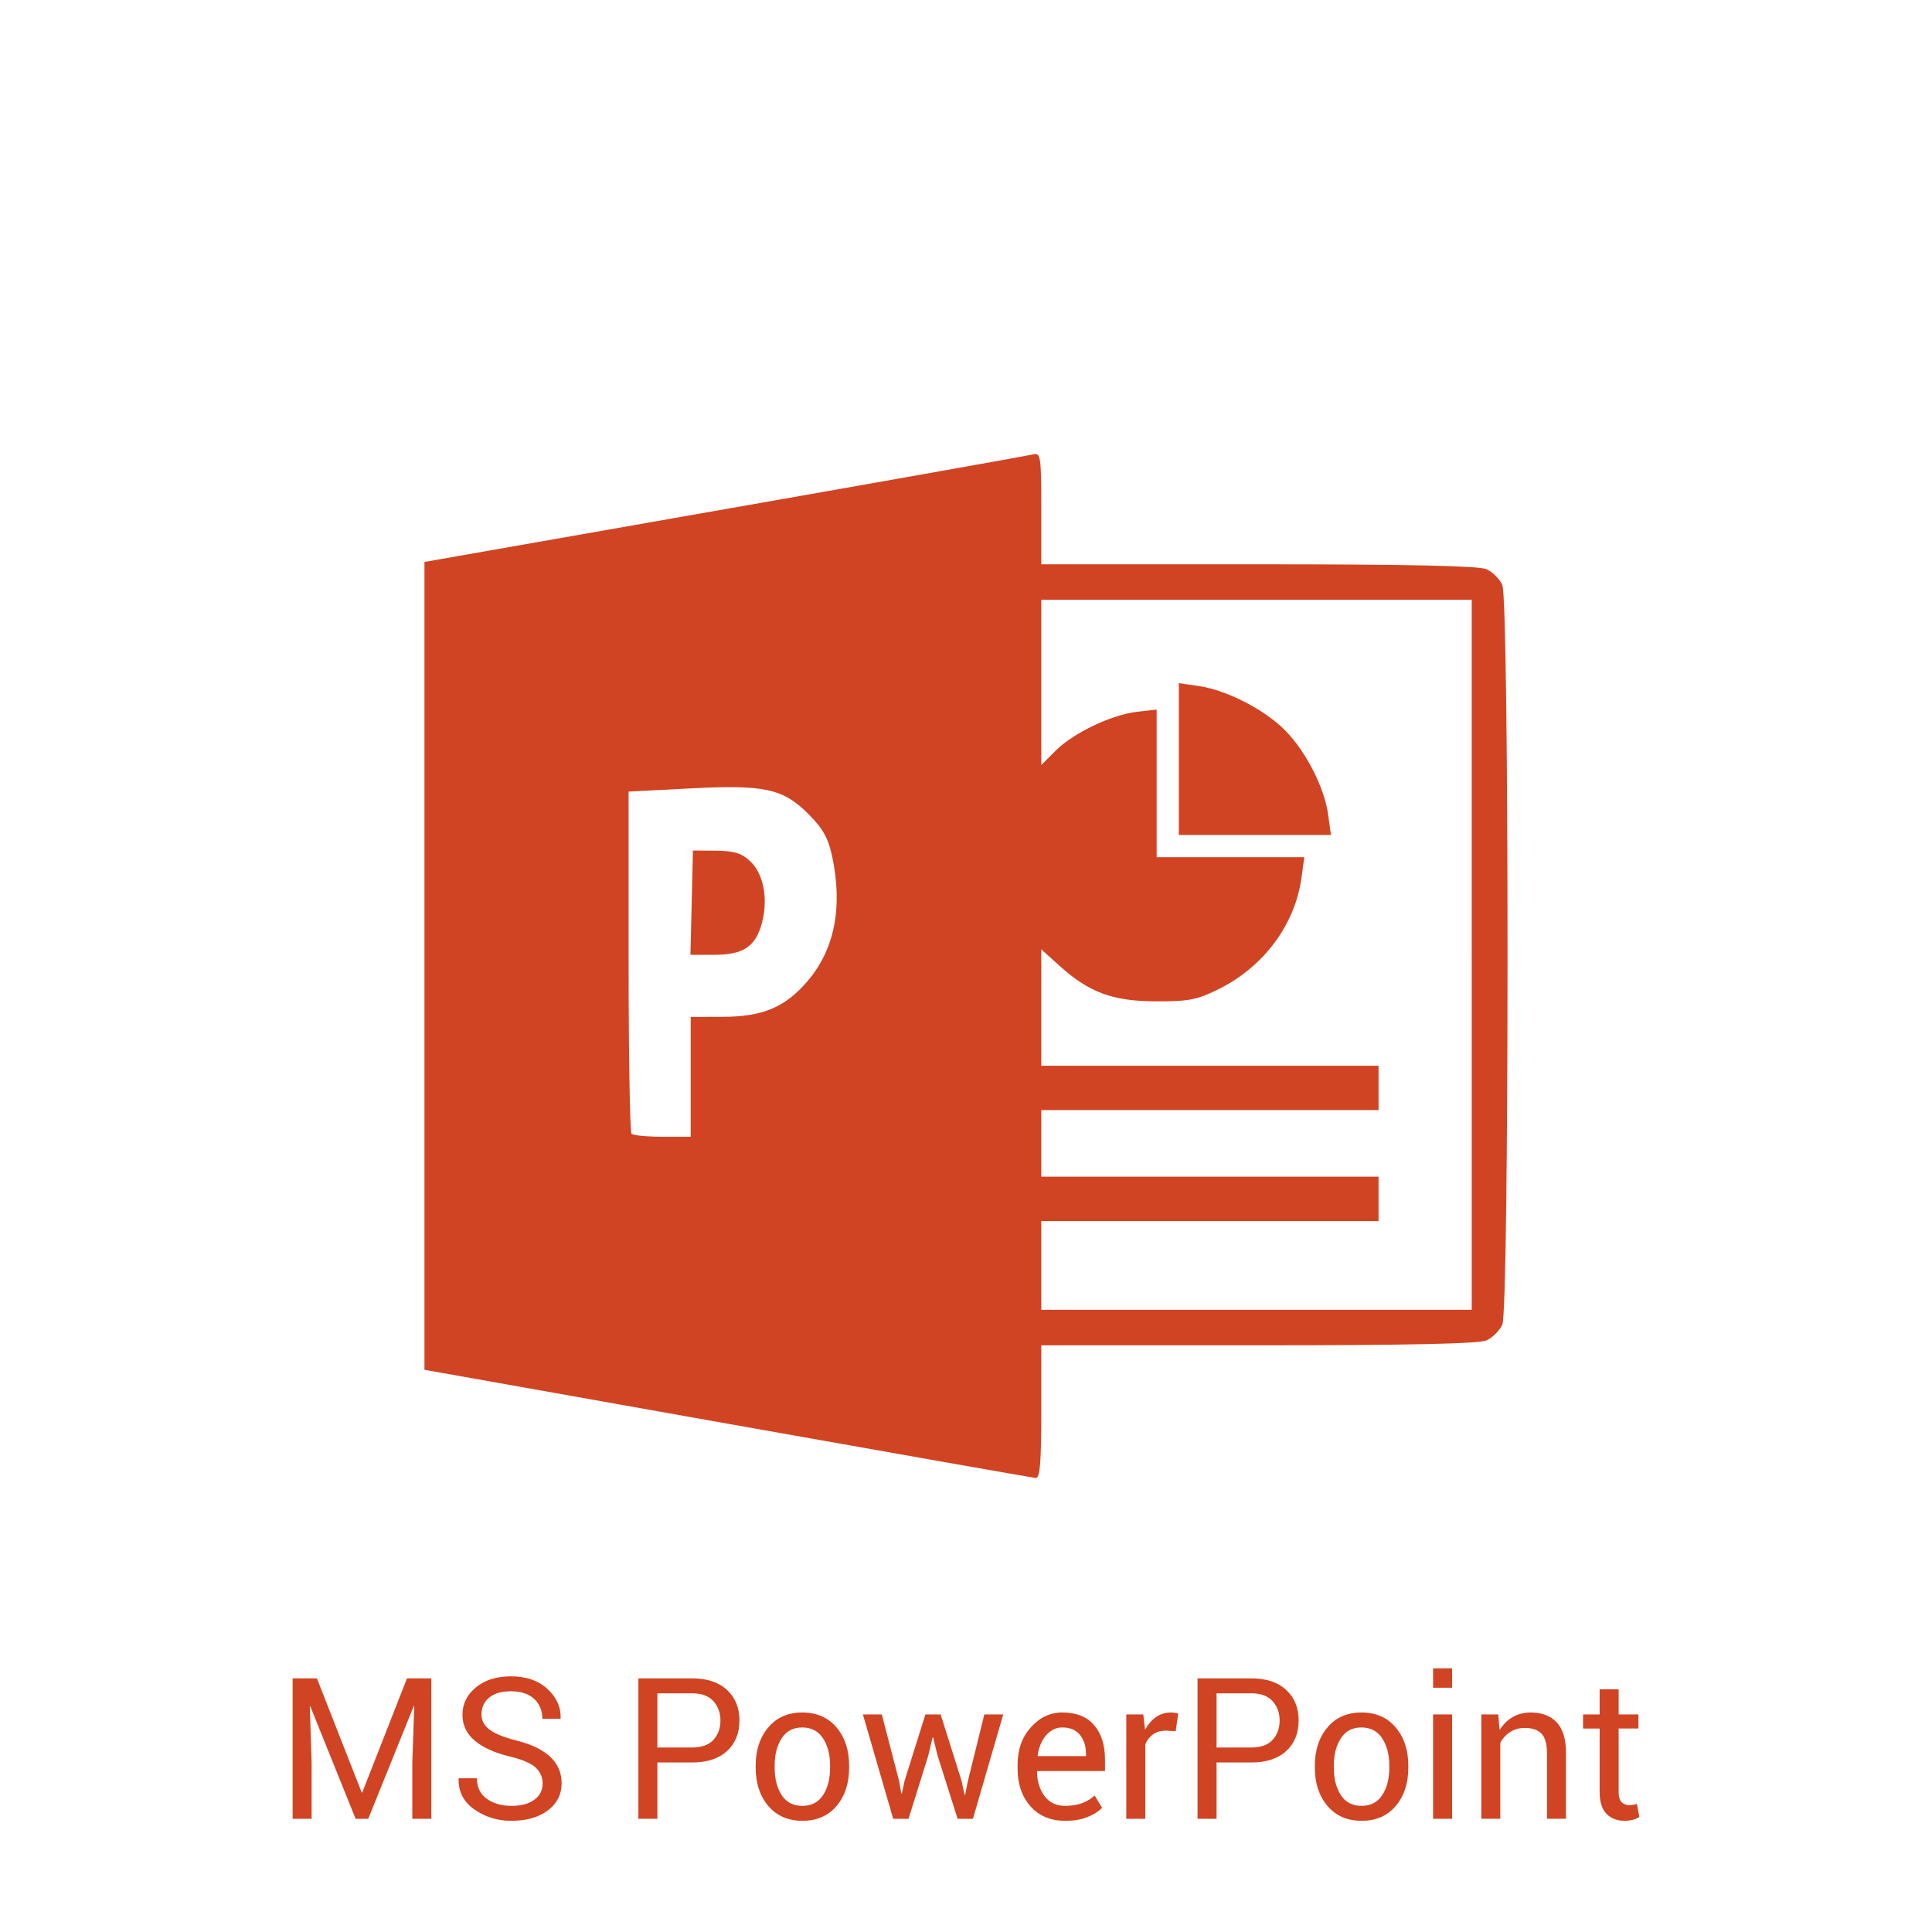 <?xml version="1.0" encoding="utf-8"?>
<!-- Generator: Adobe Illustrator 16.0.0, SVG Export Plug-In . SVG Version: 6.00 Build 0)  -->
<!DOCTYPE svg PUBLIC "-//W3C//DTD SVG 1.1//EN" "http://www.w3.org/Graphics/SVG/1.1/DTD/svg11.dtd">
<svg version="1.1" id="Calque_1" xmlns="http://www.w3.org/2000/svg" xmlns:xlink="http://www.w3.org/1999/xlink" x="0px" y="0px"
	 width="252.066px" height="252.066px" viewBox="0 0 252.066 252.066" enable-background="new 0 0 252.066 252.066"
	 xml:space="preserve">
<g>
	<path fill="#D04423" d="M196.006,76.321c-0.355-0.777-1.279-1.701-2.055-2.056c-0.973-0.442-10.217-0.642-29.752-0.642h-28.344
		v-7.304c0-6.672-0.088-7.283-1.016-7.042c-0.555,0.143-18.662,3.364-40.235,7.151l-39.225,6.89v52.698v52.699l39.514,7.026
		c21.733,3.866,39.841,7.056,40.241,7.088c0.547,0.046,0.721-2.03,0.721-8.623v-8.686h28.344c19.535,0,28.779-0.199,29.752-0.644
		c0.775-0.354,1.699-1.277,2.055-2.054C196.914,170.831,196.914,78.313,196.006,76.321z M192.015,124.572v46.317h-28.082h-28.078
		V165.1v-5.79h22h22.004v-2.895v-2.896h-22.004h-22v-4.342v-4.342h22h22.004v-2.895v-2.894h-22.004h-22v-7.597v-7.592l2.391,2.158
		c3.865,3.491,6.959,4.621,12.662,4.63c4.303,0.005,5.342-0.209,8.275-1.693c5.787-2.933,9.793-8.384,10.625-14.46l0.363-2.659
		h-9.631h-9.633v-9.628v-9.628l-2.52,0.284c-3.35,0.378-8.32,2.746-10.65,5.072l-1.883,1.879v-10.78v-10.78h28.078h28.082V124.572z
		 M105.361,128.005c-2.927,3.418-5.832,4.645-11.047,4.659l-4.197,0.013v7.816v7.817h-3.667c-2.016,0-3.84-0.175-4.053-0.387
		c-0.211-0.213-0.384-10.344-0.384-22.514V103.28l7.972-0.413c9.812-0.508,12.167,0.006,15.534,3.381
		c1.831,1.834,2.55,3.125,3.049,5.47C109.981,118.341,108.889,123.883,105.361,128.005z"/>
	<path fill="#D04423" d="M93.425,110.99l-3.019-0.024l-0.162,6.805l-0.164,6.801h3.074c3.825,0,5.419-1.054,6.249-4.139
		c0.846-3.141,0.223-6.429-1.533-8.077C96.764,111.315,95.764,111.008,93.425,110.99z"/>
	<path fill="#D04423" d="M153.802,89.124v9.908v9.908h9.922h9.922l-0.365-2.659c-0.475-3.455-2.797-8.06-5.479-10.853
		c-2.617-2.729-7.625-5.35-11.271-5.896L153.802,89.124z"/>
</g>
<g>
	<path fill="#D04423" d="M41.349,218.975l5.839,14.885h0.075l5.839-14.885h3.171v18.32h-2.479v-7.248l0.252-7.449l-0.062-0.012
		l-5.939,14.709h-1.648l-5.914-14.672l-0.062,0.013l0.238,7.411v7.248h-2.479v-18.32H41.349z"/>
	<path fill="#D04423" d="M70.794,232.682c0-0.834-0.314-1.532-0.944-2.096c-0.629-0.562-1.744-1.035-3.347-1.42
		c-1.938-0.462-3.45-1.143-4.536-2.043c-1.087-0.9-1.63-2.031-1.63-3.393c0-1.43,0.586-2.624,1.756-3.582
		c1.17-0.959,2.687-1.438,4.549-1.438c2.005,0,3.601,0.55,4.788,1.648c1.187,1.099,1.759,2.374,1.717,3.825l-0.024,0.075h-2.366
		c0-1.073-0.354-1.942-1.063-2.604s-1.726-0.994-3.051-0.994c-1.233,0-2.18,0.279-2.838,0.837s-0.987,1.286-0.987,2.183
		c0,0.797,0.356,1.463,1.069,1.994c0.713,0.533,1.87,1.001,3.473,1.404c1.93,0.478,3.397,1.182,4.404,2.113s1.51,2.084,1.51,3.461
		c0,1.477-0.604,2.663-1.812,3.561s-2.785,1.347-4.731,1.347c-1.829,0-3.445-0.497-4.851-1.491s-2.087-2.322-2.045-3.982
		l0.025-0.076h2.365c0,1.175,0.432,2.068,1.296,2.681s1.934,0.919,3.209,0.919c1.25,0,2.24-0.264,2.97-0.789
		S70.794,233.583,70.794,232.682z"/>
	<path fill="#D04423" d="M85.767,229.947v7.349h-2.479v-18.32h7.008c1.955,0,3.474,0.503,4.556,1.51
		c1.082,1.006,1.623,2.332,1.623,3.977c0,1.669-0.541,3-1.623,3.994s-2.601,1.491-4.556,1.491H85.767z M85.767,227.997h4.529
		c1.242,0,2.169-0.333,2.781-0.998c0.612-0.666,0.919-1.506,0.919-2.52c0-1.013-0.309-1.858-0.925-2.537
		c-0.617-0.678-1.542-1.018-2.775-1.018h-4.529V227.997z"/>
	<path fill="#D04423" d="M98.59,230.362c0-2.013,0.545-3.672,1.636-4.977s2.571-1.957,4.442-1.957c1.887,0,3.378,0.65,4.473,1.951
		s1.643,2.961,1.643,4.982v0.277c0,2.029-0.546,3.691-1.636,4.982c-1.091,1.292-2.576,1.938-4.455,1.938s-3.365-0.648-4.46-1.944
		c-1.095-1.297-1.643-2.955-1.643-4.977V230.362z M101.068,230.633c0,1.441,0.305,2.632,0.913,3.569
		c0.607,0.938,1.512,1.408,2.711,1.408c1.184,0,2.081-0.47,2.693-1.408c0.612-0.938,0.918-2.128,0.918-3.569v-0.276
		c0-1.424-0.308-2.609-0.925-3.557c-0.616-0.947-1.521-1.42-2.711-1.42c-1.184,0-2.079,0.473-2.687,1.42
		c-0.608,0.947-0.913,2.133-0.913,3.557V230.633z"/>
	<path fill="#D04423" d="M117.301,232.339l0.29,1.647h0.075l0.353-1.647l2.718-8.658h1.987l2.73,8.658l0.391,1.836h0.076
		l0.364-1.836l2.14-8.658h2.466l-3.951,13.615h-2.001l-2.629-8.292l-0.566-2.315l-0.076,0.013l-0.541,2.303l-2.592,8.292h-2.001
		l-3.951-13.615h2.467L117.301,232.339z"/>
	<path fill="#D04423" d="M138.969,237.56c-1.896,0-3.403-0.632-4.523-1.894c-1.12-1.264-1.681-2.9-1.681-4.914v-0.554
		c0-1.938,0.577-3.55,1.73-4.839c1.154-1.287,2.52-1.932,4.096-1.932c1.838,0,3.226,0.555,4.166,1.662
		c0.939,1.107,1.408,2.584,1.408,4.429v1.548h-8.833l-0.038,0.062c0.025,1.305,0.357,2.378,0.994,3.219
		c0.638,0.841,1.531,1.262,2.681,1.262c0.839,0,1.575-0.12,2.208-0.359c0.633-0.238,1.181-0.568,1.643-0.988l0.969,1.613
		c-0.486,0.48-1.129,0.882-1.926,1.203C141.065,237.399,140.1,237.56,138.969,237.56z M138.591,225.38
		c-0.83,0-1.539,0.35-2.126,1.047c-0.587,0.698-0.948,1.574-1.083,2.627l0.025,0.063h6.279v-0.326c0-0.97-0.26-1.78-0.78-2.433
		S139.614,225.38,138.591,225.38z"/>
	<path fill="#D04423" d="M153.388,225.87l-1.271-0.075c-0.654,0-1.206,0.155-1.654,0.466c-0.449,0.311-0.795,0.746-1.039,1.309
		v9.727h-2.479V223.68h2.215l0.238,1.988c0.387-0.705,0.863-1.254,1.429-1.648c0.566-0.395,1.218-0.592,1.956-0.592
		c0.186,0,0.361,0.016,0.529,0.045s0.307,0.061,0.415,0.094L153.388,225.87z"/>
	<path fill="#D04423" d="M158.723,229.947v7.349h-2.479v-18.32h7.009c1.954,0,3.474,0.503,4.556,1.51
		c1.082,1.006,1.623,2.332,1.623,3.977c0,1.669-0.541,3-1.623,3.994s-2.602,1.491-4.556,1.491H158.723z M158.723,227.997h4.53
		c1.241,0,2.169-0.333,2.781-0.998c0.612-0.666,0.919-1.506,0.919-2.52c0-1.013-0.309-1.858-0.926-2.537
		c-0.616-0.678-1.541-1.018-2.774-1.018h-4.53V227.997z"/>
	<path fill="#D04423" d="M171.546,230.362c0-2.013,0.545-3.672,1.637-4.977c1.09-1.305,2.57-1.957,4.441-1.957
		c1.887,0,3.379,0.65,4.473,1.951c1.096,1.301,1.643,2.961,1.643,4.982v0.277c0,2.029-0.545,3.691-1.636,4.982
		c-1.091,1.292-2.575,1.938-4.454,1.938s-3.366-0.648-4.461-1.944c-1.095-1.297-1.643-2.955-1.643-4.977V230.362z M174.024,230.633
		c0,1.441,0.305,2.632,0.913,3.569c0.608,0.938,1.512,1.408,2.712,1.408c1.183,0,2.08-0.47,2.692-1.408
		c0.612-0.938,0.919-2.128,0.919-3.569v-0.276c0-1.424-0.309-2.609-0.926-3.557c-0.616-0.947-1.52-1.42-2.711-1.42
		c-1.184,0-2.078,0.473-2.687,1.42s-0.913,2.133-0.913,3.557V230.633z"/>
	<path fill="#D04423" d="M189.452,220.196h-2.479v-2.529h2.479V220.196z M189.452,237.296h-2.479V223.68h2.479V237.296z"/>
	<path fill="#D04423" d="M195.479,223.68l0.176,2.026c0.453-0.722,1.021-1.281,1.705-1.68s1.462-0.599,2.334-0.599
		c1.469,0,2.605,0.431,3.41,1.291c0.806,0.859,1.208,2.188,1.208,3.982v8.594h-2.479v-8.544c0-1.199-0.236-2.051-0.711-2.554
		c-0.473-0.504-1.197-0.756-2.17-0.756c-0.713,0-1.344,0.172-1.894,0.516c-0.55,0.345-0.987,0.814-1.315,1.41v9.928h-2.479V223.68
		H195.479z"/>
	<path fill="#D04423" d="M211.182,220.397v3.283h2.58v1.838h-2.58v8.267c0,0.638,0.133,1.087,0.396,1.347s0.614,0.39,1.051,0.39
		c0.143,0,0.3-0.017,0.472-0.05s0.325-0.076,0.46-0.126l0.326,1.698c-0.184,0.151-0.455,0.275-0.811,0.371
		c-0.357,0.097-0.716,0.146-1.076,0.146c-1.007,0-1.809-0.304-2.404-0.913c-0.596-0.607-0.893-1.562-0.893-2.862v-8.267h-2.164
		v-1.838h2.164v-3.283H211.182z"/>
</g>
</svg>
